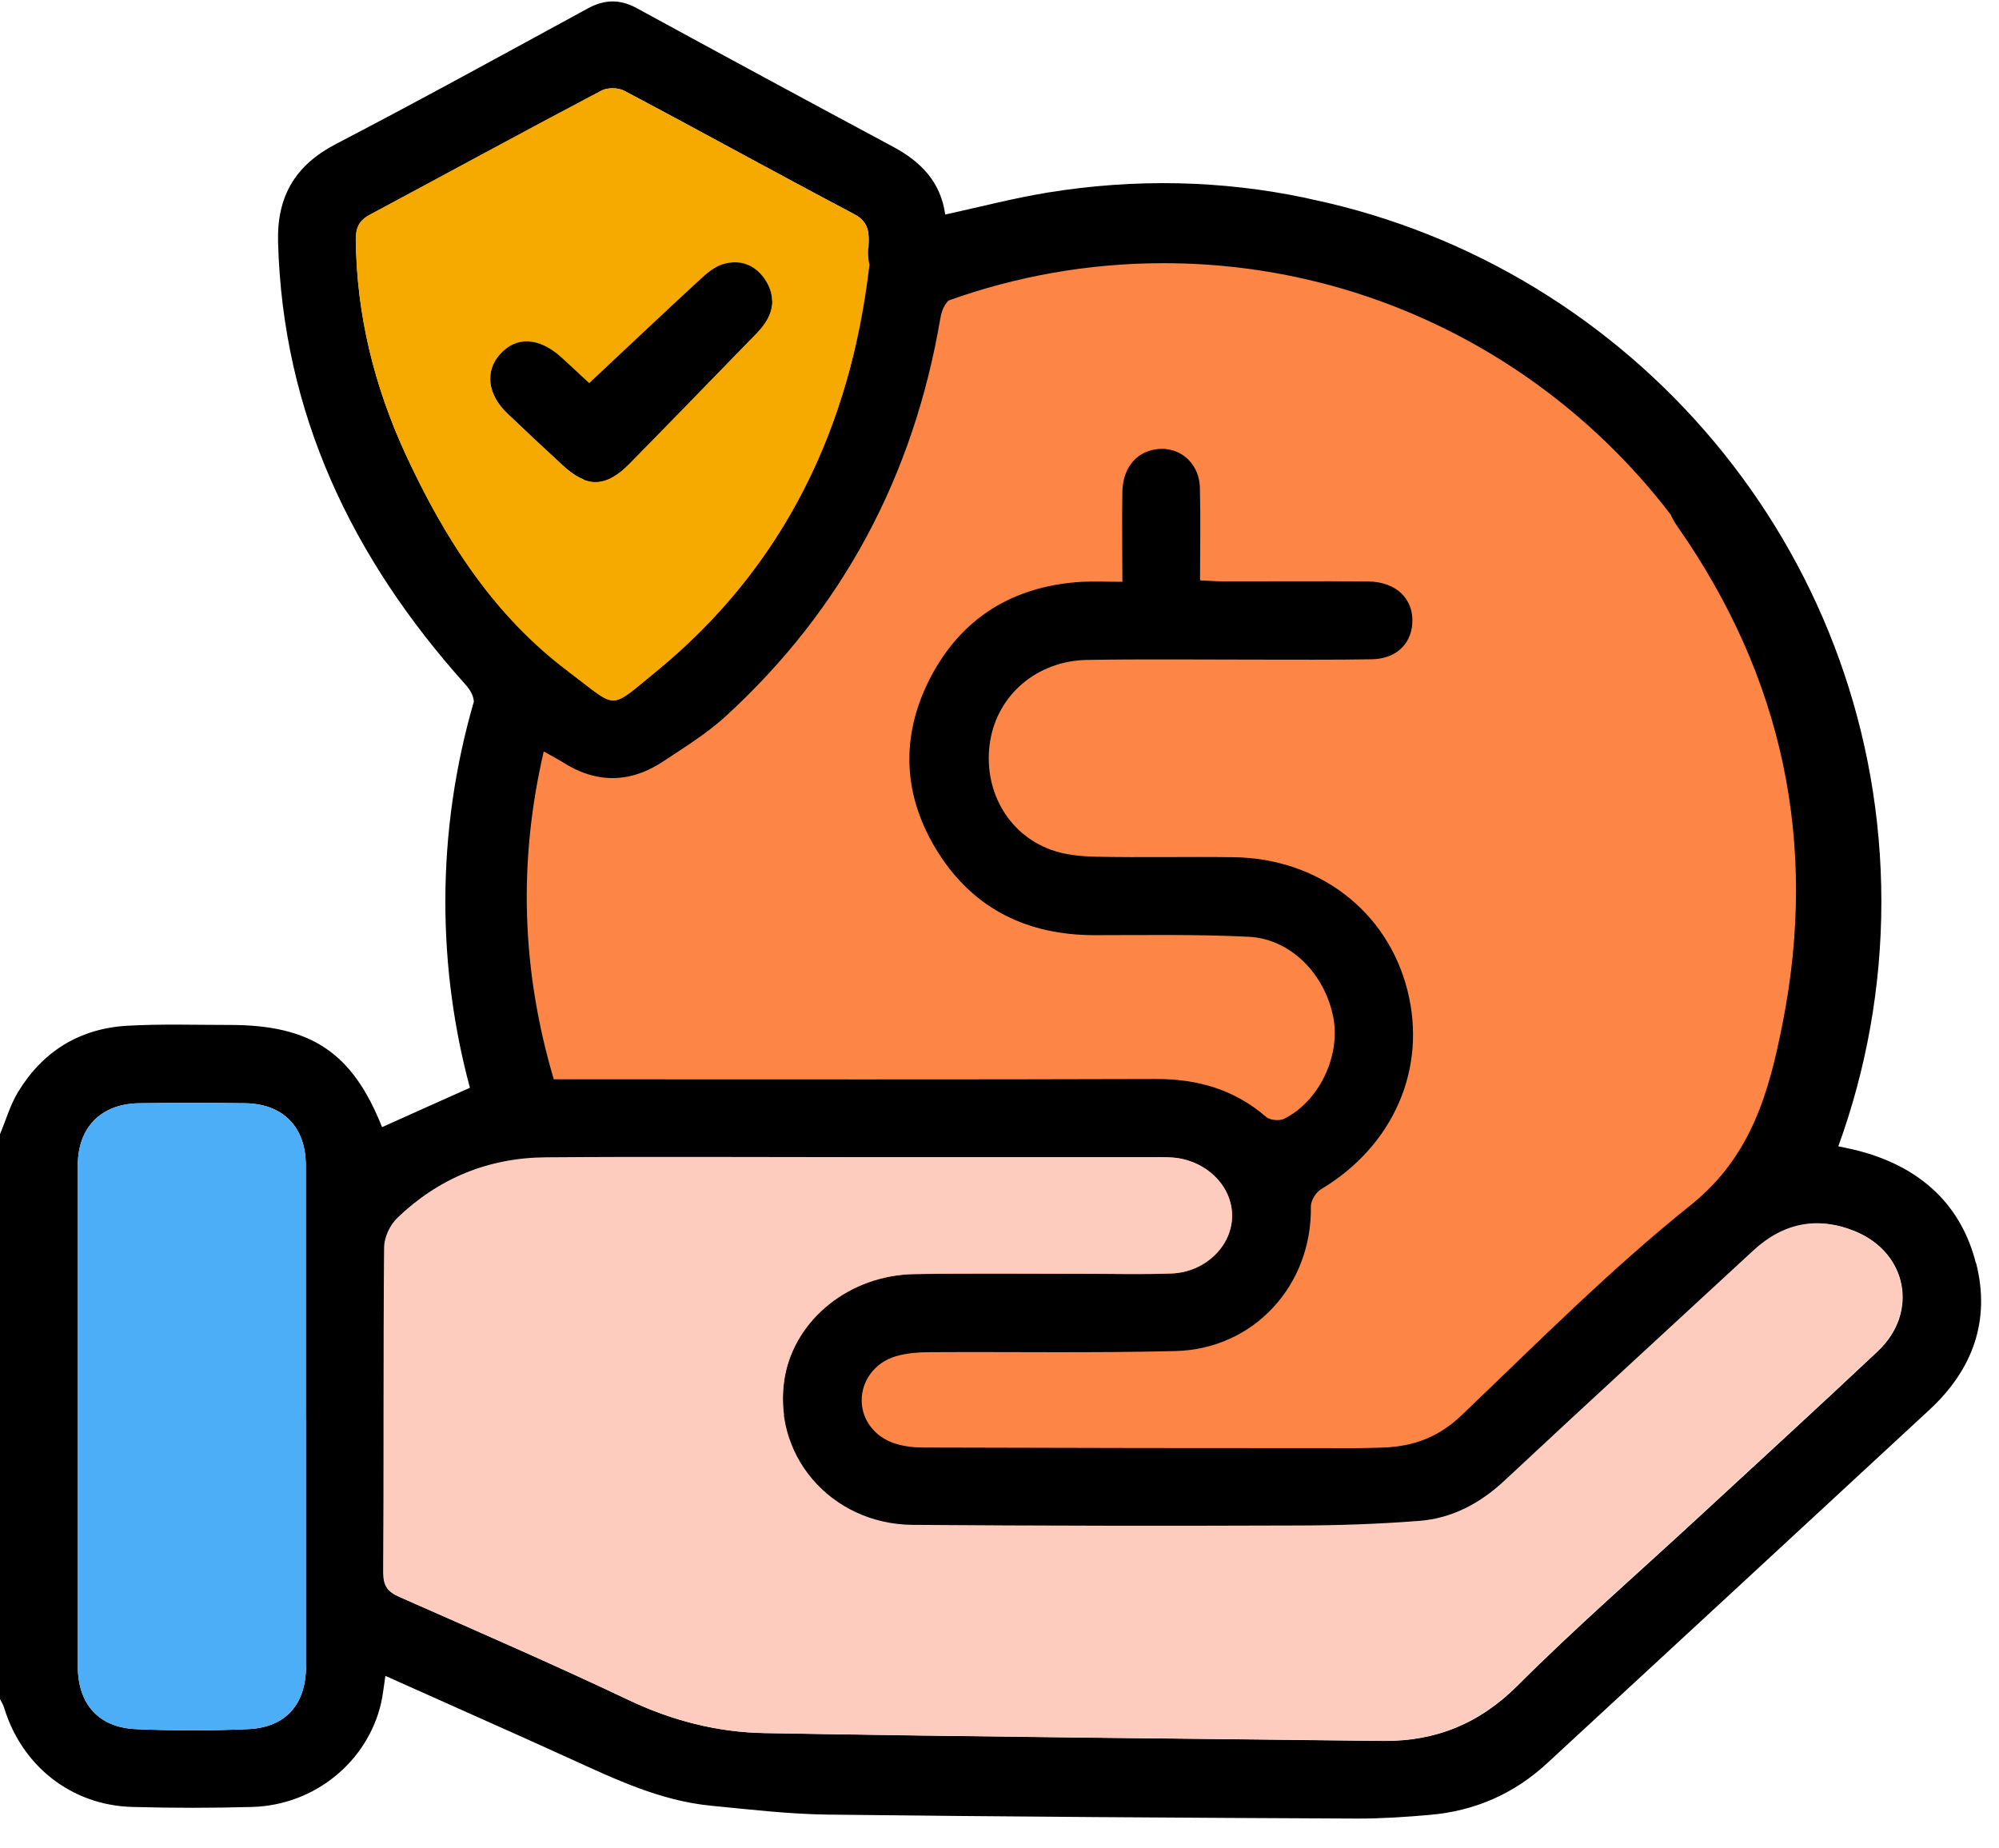 <?xml version="1.0" encoding="UTF-8"?> <svg xmlns="http://www.w3.org/2000/svg" width="66" height="61" viewBox="0 0 66 61" fill="none"><g clip-path="url(#clip0_10125_3551)"><path d="M38.273 50.979C50.485 50.979 60.384 41.08 60.384 28.868C60.384 16.657 50.485 6.757 38.273 6.757C26.062 6.757 16.162 16.657 16.162 28.868C16.162 41.08 26.062 50.979 38.273 50.979Z" fill="#FD8647"></path><path d="M65.238 41.703C64.759 39.818 63.49 38.634 61.642 38.071C61.295 37.965 60.948 37.897 60.695 37.844C61.611 35.322 62.116 32.601 62.116 29.768C62.116 18.576 54.314 9.174 43.864 6.704C43.738 6.673 43.617 6.647 43.49 6.62C43.359 6.594 43.227 6.562 43.096 6.531C40.326 5.952 37.489 5.888 34.593 6.357C33.467 6.541 32.361 6.831 31.208 7.083C31.061 6.01 30.408 5.341 29.497 4.851C26.67 3.335 23.843 1.808 21.027 0.271C20.463 -0.034 19.963 -0.024 19.4 0.282C16.636 1.787 13.877 3.304 11.087 4.757C9.745 5.457 9.139 6.483 9.181 7.994C9.334 13.669 11.635 18.434 15.357 22.588C15.536 22.788 15.625 22.956 15.646 23.161C15.036 25.262 14.704 27.473 14.704 29.768C14.704 31.895 14.988 33.954 15.515 35.912C14.504 36.365 13.556 36.786 12.614 37.212C11.64 34.754 10.276 33.838 7.591 33.838C6.465 33.838 5.333 33.801 4.206 33.864C2.632 33.954 1.411 34.707 0.595 36.054C0.337 36.481 0.195 36.981 0 37.444V56.091C0.042 56.181 0.1 56.27 0.132 56.365C0.711 58.297 2.359 59.603 4.37 59.655C5.686 59.692 7.007 59.692 8.329 59.655C10.382 59.597 12.13 58.171 12.582 56.228C12.645 55.949 12.672 55.665 12.724 55.328C14.799 56.26 16.82 57.149 18.831 58.065C20.321 58.745 21.806 59.45 23.464 59.613C24.754 59.739 26.049 59.892 27.344 59.908C33.177 59.976 39.005 60.013 44.838 60.039C45.623 60.039 46.412 59.987 47.197 59.918C48.687 59.792 49.992 59.224 51.092 58.202C55.299 54.317 59.505 50.432 63.706 46.541C65.133 45.22 65.728 43.593 65.243 41.693L65.238 41.703ZM10.103 55.007C10.103 56.265 9.439 57.028 8.192 57.086C6.96 57.139 5.723 57.139 4.491 57.086C3.253 57.033 2.569 56.254 2.569 55.007C2.569 49.495 2.569 43.983 2.569 38.471C2.569 37.223 3.332 36.444 4.585 36.423C5.754 36.407 6.928 36.407 8.097 36.423C9.355 36.444 10.097 37.212 10.097 38.476C10.097 41.266 10.097 44.051 10.097 46.841C10.097 49.563 10.097 52.29 10.097 55.012L10.103 55.007ZM55.172 17.018C55.23 17.139 55.299 17.265 55.394 17.397C58.868 22.366 60.026 27.842 58.858 33.77C58.415 36.017 57.842 38.165 55.825 39.782C53.156 41.919 50.729 44.362 48.255 46.725C47.502 47.447 46.67 47.752 45.686 47.789C45.365 47.8 45.049 47.81 44.728 47.81C39.979 47.81 35.236 47.805 30.487 47.789C30.171 47.789 29.845 47.752 29.55 47.657C28.876 47.441 28.455 46.873 28.45 46.246C28.439 45.599 28.876 44.983 29.571 44.778C29.929 44.672 30.324 44.641 30.703 44.641C33.404 44.625 36.109 44.672 38.81 44.604C41.406 44.541 43.327 42.419 43.28 39.829C43.28 39.639 43.443 39.366 43.611 39.266C46.012 37.828 47.128 35.275 46.465 32.68C45.801 30.079 43.538 28.337 40.727 28.3C39.216 28.279 37.705 28.315 36.194 28.284C35.694 28.273 35.162 28.226 34.693 28.052C33.24 27.52 32.435 26.025 32.693 24.456C32.946 22.93 34.246 21.814 35.894 21.787C37.747 21.756 39.6 21.777 41.448 21.777C42.727 21.777 44.001 21.787 45.28 21.766C46.07 21.756 46.575 21.287 46.628 20.603C46.691 19.787 46.112 19.208 45.18 19.197C43.564 19.181 41.943 19.197 40.326 19.192C40.105 19.192 39.879 19.171 39.621 19.16C39.621 18.092 39.642 17.091 39.616 16.096C39.589 15.228 38.868 14.67 38.057 14.854C37.457 14.986 37.068 15.507 37.057 16.238C37.041 17.212 37.057 18.181 37.057 19.208C36.552 19.208 36.125 19.187 35.709 19.208C33.472 19.345 31.761 20.377 30.724 22.361C29.703 24.325 29.803 26.32 30.998 28.184C32.182 30.032 33.946 30.869 36.125 30.874C37.826 30.874 39.532 30.842 41.232 30.927C42.611 30.995 43.748 32.158 44.022 33.596C44.264 34.859 43.554 36.36 42.401 36.934C42.248 37.012 41.932 36.986 41.806 36.876C40.753 35.965 39.532 35.617 38.157 35.623C31.793 35.644 25.428 35.633 19.063 35.633H18.284C17.22 32.037 17.105 28.468 17.952 24.809C18.2 24.951 18.389 25.046 18.568 25.157C19.689 25.878 20.816 25.862 21.916 25.125C22.606 24.667 23.322 24.225 23.933 23.672C27.823 20.119 30.161 15.707 31.045 10.521C31.092 10.253 31.171 10.069 31.319 9.921C33.535 9.126 35.925 8.689 38.415 8.689C45.243 8.689 51.324 11.959 55.178 17.012L55.172 17.018ZM21.648 22.182C20.074 23.467 20.416 23.404 18.805 22.203C18.789 22.193 18.773 22.177 18.758 22.166C20.558 17.528 23.954 13.68 28.271 11.3C27.318 15.554 25.217 19.266 21.648 22.182ZM28.113 38.208C31.413 38.208 34.709 38.208 38.01 38.208C38.242 38.208 38.478 38.202 38.71 38.218C39.805 38.302 40.669 39.134 40.679 40.118C40.695 41.119 39.805 42.003 38.679 42.045C37.742 42.082 36.804 42.056 35.867 42.056C33.972 42.056 32.077 42.035 30.182 42.066C28.055 42.103 26.27 43.546 25.917 45.43C25.838 45.867 25.833 46.299 25.886 46.71C22.943 44.53 20.584 41.603 19.095 38.208C22.095 38.192 25.096 38.208 28.097 38.208H28.113ZM42.79 50.374C42.79 50.374 42.827 50.374 42.843 50.374C41.411 50.679 39.932 50.848 38.41 50.848C36.889 50.848 35.388 50.679 33.951 50.369C36.894 50.379 39.842 50.384 42.785 50.374H42.79ZM13.414 15.043C12.366 12.78 11.771 10.4 11.751 7.894C11.751 7.505 11.871 7.273 12.219 7.089C14.767 5.725 17.305 4.341 19.863 2.993C20.058 2.888 20.411 2.893 20.611 2.998C23.148 4.341 25.659 5.731 28.197 7.068C28.729 7.347 28.692 7.742 28.676 8.173C23.348 10.584 19.063 14.907 16.71 20.266C15.346 18.734 14.299 16.949 13.419 15.049L13.414 15.043ZM62.006 44.604C60.042 46.457 58.042 48.279 56.057 50.116C54.072 51.953 52.029 53.727 50.118 55.638C48.85 56.907 47.407 57.492 45.67 57.476C38.863 57.397 32.05 57.339 25.244 57.218C23.69 57.191 22.19 56.807 20.753 56.123C18.257 54.938 15.72 53.838 13.193 52.722C12.809 52.553 12.666 52.359 12.666 51.922C12.688 48.347 12.666 44.767 12.698 41.193C12.698 40.861 12.888 40.45 13.13 40.218C14.067 39.313 15.151 38.713 16.352 38.423C19.816 47.226 28.397 53.475 38.415 53.475C47.655 53.475 55.672 48.157 59.579 40.429C60.111 40.345 60.674 40.413 61.258 40.656C62.974 41.361 63.353 43.33 62.006 44.604Z" fill="black"></path><path d="M28.113 38.202C31.413 38.202 34.709 38.202 38.01 38.202C38.242 38.202 38.478 38.197 38.71 38.213C39.805 38.297 40.669 39.129 40.679 40.113C40.695 41.114 39.805 41.998 38.679 42.04C37.742 42.077 36.804 42.051 35.867 42.051C33.972 42.051 32.077 42.03 30.182 42.061C28.055 42.098 26.27 43.541 25.917 45.425C25.444 47.994 27.413 50.321 30.134 50.342C34.351 50.374 38.563 50.379 42.78 50.363C44.138 50.363 45.501 50.316 46.854 50.211C47.944 50.127 48.871 49.632 49.681 48.873C52.403 46.331 55.151 43.814 57.884 41.287C58.873 40.371 60.005 40.14 61.242 40.65C62.959 41.356 63.338 43.325 61.99 44.599C60.026 46.452 58.026 48.273 56.041 50.111C54.056 51.943 52.014 53.722 50.103 55.633C48.834 56.902 47.391 57.486 45.654 57.471C38.847 57.392 32.035 57.334 25.228 57.213C23.675 57.186 22.174 56.802 20.737 56.118C18.242 54.933 15.704 53.833 13.177 52.717C12.793 52.548 12.651 52.353 12.651 51.916C12.672 48.342 12.651 44.762 12.682 41.187C12.682 40.856 12.872 40.445 13.114 40.213C14.472 38.903 16.125 38.223 18.01 38.208C21.374 38.181 24.738 38.202 28.102 38.202H28.113Z" fill="#FDCCBF"></path><path d="M28.707 8.737C28.092 14.064 25.917 18.692 21.648 22.182C20.074 23.467 20.411 23.404 18.805 22.203C16.315 20.355 14.693 17.807 13.409 15.038C12.361 12.774 11.766 10.395 11.745 7.889C11.745 7.499 11.866 7.268 12.214 7.084C14.762 5.72 17.299 4.335 19.858 2.988C20.053 2.882 20.405 2.888 20.605 2.993C23.143 4.335 25.654 5.725 28.192 7.063C28.955 7.463 28.544 8.094 28.707 8.742V8.737ZM19.453 12.648C19.216 12.427 18.873 12.106 18.526 11.795C17.794 11.132 17.047 11.1 16.51 11.701C15.999 12.264 16.094 13.033 16.762 13.664C17.362 14.238 17.973 14.801 18.579 15.365C19.379 16.107 20 16.096 20.784 15.302C22.079 13.98 23.369 12.653 24.659 11.327C24.864 11.116 25.091 10.911 25.254 10.664C25.565 10.195 25.57 9.695 25.254 9.226C24.917 8.731 24.412 8.563 23.854 8.731C23.569 8.821 23.311 9.047 23.08 9.263C21.874 10.374 20.684 11.495 19.453 12.653V12.648Z" fill="#F6AA00"></path><path d="M10.103 46.836C10.103 49.558 10.103 52.285 10.103 55.007C10.103 56.265 9.439 57.028 8.192 57.086C6.96 57.139 5.723 57.139 4.491 57.086C3.253 57.033 2.569 56.254 2.569 55.007C2.569 49.495 2.569 43.983 2.569 38.471C2.569 37.223 3.332 36.444 4.585 36.423C5.754 36.407 6.928 36.407 8.097 36.423C9.355 36.444 10.097 37.212 10.097 38.476C10.097 41.266 10.097 44.051 10.097 46.841L10.103 46.836Z" fill="#4DAEF8"></path><path d="M19.453 12.648C20.684 11.495 21.874 10.368 23.08 9.258C23.306 9.047 23.569 8.815 23.854 8.726C24.412 8.552 24.917 8.726 25.254 9.221C25.57 9.689 25.57 10.19 25.254 10.658C25.091 10.9 24.864 11.105 24.659 11.321C23.369 12.648 22.085 13.98 20.784 15.296C20.005 16.091 19.379 16.102 18.578 15.359C17.968 14.796 17.362 14.233 16.762 13.659C16.094 13.027 16.004 12.258 16.51 11.695C17.047 11.095 17.794 11.132 18.526 11.79C18.873 12.101 19.21 12.427 19.453 12.643V12.648Z" fill="black"></path></g><defs><clipPath id="clip0_10125_3551"><rect width="65.401" height="60" fill="white" transform="translate(0 0.05)"></rect></clipPath></defs></svg> 